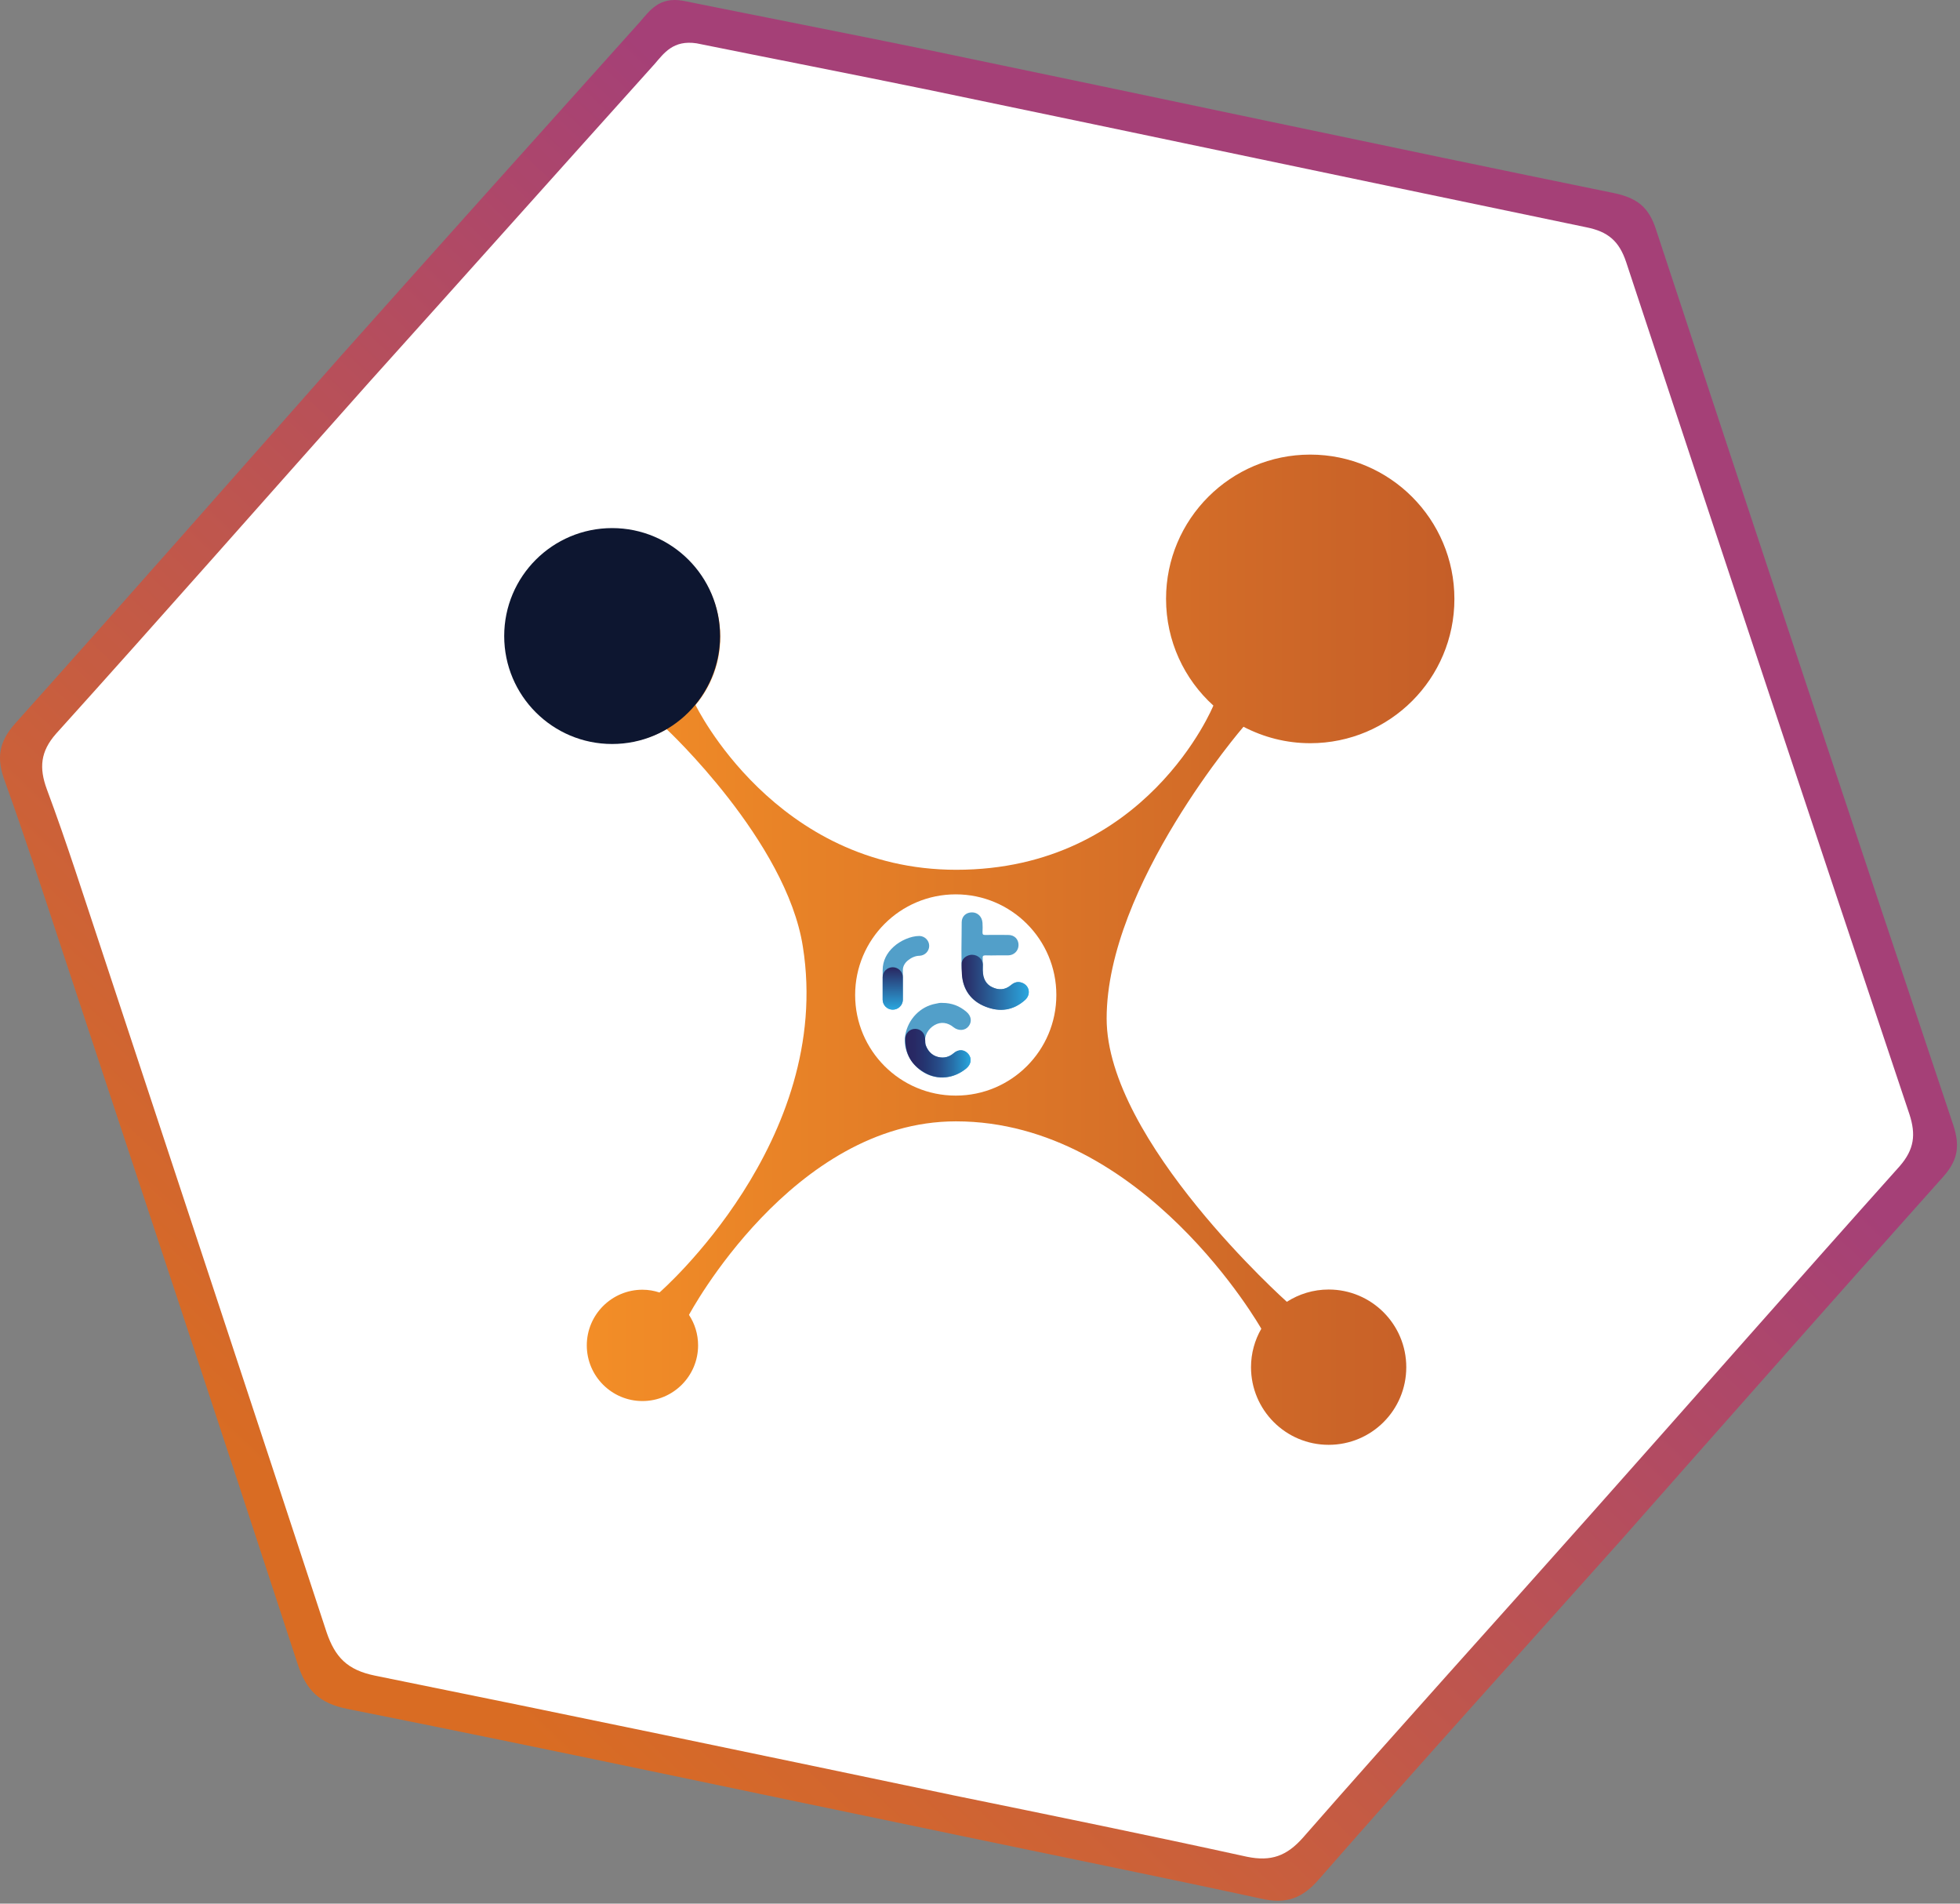 <svg width="276" height="268" viewBox="0 0 276 268" fill="none" xmlns="http://www.w3.org/2000/svg">
<rect x="0" y="0" width="276" height="268" fill="#808080" stroke="none"/>
<g clip-path="url(#clip0_1268_3081)">
<path d="M273.691 165.603C258.491 182.602 243.391 199.702 228.291 216.801C214.091 232.7 199.791 248.5 185.791 264.499C183.391 267.299 181.091 268.099 177.591 267.299C163.291 264.199 148.891 261.299 134.591 258.3C106.091 252.4 77.591 246.3 48.991 240.6C44.891 239.8 43.091 237.9 41.891 234.2C30.891 200.602 19.791 167.103 8.691 133.604C6.091 125.704 3.491 117.805 0.691 110.005C-0.509 106.805 -0.209 104.505 2.091 101.905C17.491 84.706 32.791 67.306 48.091 50.007C62.091 34.308 76.091 18.708 90.091 3.109C91.491 1.509 92.791 -0.491 96.191 0.109C107.091 2.309 118.891 4.609 130.591 7.009C162.891 13.709 195.091 20.608 227.391 27.208C230.591 27.908 232.191 29.208 233.191 32.308C246.991 74.206 260.891 116.105 274.891 157.903C275.991 161.003 275.891 163.103 273.691 165.603Z" fill="url(#paint0_linear_1268_3081)"/>
<g clip-path="url(#clip1_1268_3081)">
<path d="M267.49 164.199C252.99 180.399 238.59 196.799 224.09 213.099C210.59 228.299 196.89 243.399 183.49 258.699C181.19 261.299 178.99 262.099 175.59 261.399C161.89 258.399 148.19 255.599 134.49 252.799C107.29 247.099 79.99 241.399 52.79 235.899C48.89 235.099 47.19 233.299 45.99 229.799C35.49 197.799 24.89 165.799 14.29 133.699C11.79 126.199 9.39 118.599 6.59 111.099C5.49 108.099 5.69 105.799 7.89 103.299C22.69 86.899 37.29 70.299 51.99 53.799C65.49 38.799 78.79 23.899 92.19 8.999C93.49 7.499 94.79 5.599 98.09 6.099C108.49 8.199 119.79 10.399 130.99 12.699C161.79 19.099 192.59 25.599 223.39 31.999C226.39 32.599 227.99 33.899 228.99 36.899C242.19 76.899 255.49 116.899 268.89 156.899C269.79 159.699 269.59 161.799 267.49 164.199Z" fill="white"/>
<mask id="mask0_1268_3081" style="mask-type:alpha" maskUnits="userSpaceOnUse" x="5" y="6" width="265" height="256">
<path d="M267.49 164.199C252.99 180.399 238.59 196.799 224.09 213.099C210.59 228.299 196.89 243.399 183.49 258.699C181.19 261.299 178.99 262.099 175.59 261.399C161.89 258.399 148.19 255.599 134.49 252.799C107.29 247.099 79.99 241.399 52.79 235.899C48.89 235.099 47.19 233.299 45.99 229.799C35.49 197.799 24.89 165.799 14.29 133.699C11.79 126.199 9.39 118.599 6.59 111.099C5.49 108.099 5.69 105.799 7.89 103.299C22.69 86.899 37.29 70.299 51.99 53.799C65.49 38.799 78.79 23.899 92.19 8.999C93.49 7.499 94.79 5.599 98.09 6.099C108.49 8.199 119.79 10.399 130.99 12.699C161.79 19.099 192.59 25.599 223.39 31.999C226.39 32.599 227.99 33.899 228.99 36.899C242.19 76.899 255.49 116.899 268.89 156.899C269.79 159.699 269.59 161.799 267.49 164.199Z" fill="white"/>
</mask>
<g mask="url(#mask0_1268_3081)">
</g>
</g>
<path d="M184.501 104.631C195.712 104.631 204.803 95.54 204.803 84.329C204.803 73.119 195.712 64 184.501 64C173.29 64 164.199 73.091 164.199 84.302C164.199 90.269 166.765 95.624 170.864 99.333C170.864 99.333 161.439 122.451 134.667 122.451C109.123 122.451 97.94 99.249 97.94 99.249C100.115 96.656 101.426 93.309 101.426 89.656C101.426 81.401 94.733 74.736 86.507 74.736C78.28 74.736 71.531 81.457 71.531 89.712C71.531 97.966 78.224 104.631 86.451 104.631C89.156 104.631 91.694 103.906 93.869 102.651C93.869 102.651 110.74 118.407 113.055 133.271C117.405 160.656 92.865 181.962 92.865 181.962C92.112 181.711 91.303 181.571 90.466 181.571C86.144 181.571 82.63 185.085 82.63 189.407C82.63 193.73 86.144 197.244 90.466 197.244C94.789 197.244 98.303 193.73 98.303 189.407C98.303 187.818 97.829 186.34 97.02 185.113C97.02 185.113 111.549 157.867 134.611 157.867C161.076 157.867 177.613 187.065 177.613 187.065C176.693 188.654 176.163 190.523 176.163 192.475C176.163 198.498 181.043 203.407 187.094 203.407C193.146 203.407 198.026 198.526 198.026 192.475C198.026 186.451 193.146 181.543 187.094 181.543C184.919 181.543 182.911 182.185 181.21 183.272C181.21 183.272 155.833 160.628 155.833 143.394C155.833 124.626 175.103 102.317 175.103 102.317C177.948 103.795 181.127 104.631 184.501 104.631Z" fill="url(#paint1_linear_1268_3081)"/>
<path d="M134.585 154.243C142.408 154.243 148.751 147.901 148.751 140.077C148.751 132.253 142.408 125.91 134.585 125.91C126.761 125.91 120.418 132.253 120.418 140.077C120.418 147.901 126.761 154.243 134.585 154.243Z" fill="white"/>
<path fill-rule="evenodd" clip-rule="evenodd" d="M130.846 133.162C130.846 133.915 130.233 134.528 129.48 134.556C128.894 134.556 128.309 134.835 127.862 135.198C127.416 135.56 127.137 136.034 127.137 136.564V140.775C127.11 141.528 126.496 142.141 125.715 142.141C124.934 142.141 124.321 141.528 124.293 140.775V136.564C124.293 135.281 124.879 134.138 125.855 133.273C126.775 132.437 128.225 131.768 129.48 131.768C130.233 131.795 130.846 132.409 130.846 133.162Z" fill="#529FC9"/>
<path fill-rule="evenodd" clip-rule="evenodd" d="M127.137 137.568V140.747V140.775C127.11 141.528 126.496 142.142 125.715 142.142C124.934 142.142 124.321 141.528 124.293 140.775V140.747V137.568C124.293 136.787 124.934 136.174 125.715 136.174C126.496 136.174 127.137 136.815 127.137 137.568Z" fill="url(#paint2_linear_1268_3081)"/>
<path fill-rule="evenodd" clip-rule="evenodd" d="M140.387 134.499C139.857 134.499 139.327 134.527 138.797 134.499C138.491 134.499 138.351 134.554 138.379 134.889C138.407 135.558 138.379 136.2 138.379 136.869C138.407 137.873 138.881 138.626 139.773 139.016C140.666 139.435 141.558 139.351 142.311 138.71C142.757 138.347 143.231 138.152 143.817 138.319C144.933 138.682 145.211 139.965 144.347 140.745C142.674 142.251 140.777 142.502 138.742 141.694C136.762 140.913 135.618 139.407 135.479 137.26C135.312 134.805 135.423 132.324 135.423 129.842C135.423 129.005 136.037 128.447 136.873 128.447C137.682 128.447 138.295 129.061 138.351 129.925C138.379 130.371 138.379 130.818 138.351 131.264C138.351 131.543 138.435 131.626 138.714 131.626C139.801 131.598 140.889 131.626 141.977 131.626C142.841 131.626 143.427 132.212 143.427 133.049C143.427 133.857 142.785 134.499 141.949 134.499C141.447 134.499 140.917 134.499 140.387 134.499Z" fill="#529FC9"/>
<path fill-rule="evenodd" clip-rule="evenodd" d="M138.406 136.729C138.433 137.733 138.852 138.597 139.744 138.988C140.581 139.378 141.473 139.434 142.393 138.681C142.84 138.29 143.314 138.151 143.871 138.346C144.987 138.709 145.21 139.991 144.373 140.772C142.7 142.278 140.804 142.529 138.768 141.72C136.76 140.94 135.589 139.294 135.45 137.147C135.422 136.896 135.394 135.753 135.422 135.53C135.533 134.804 136.314 134.414 136.872 134.414C137.736 134.414 138.378 135.083 138.406 135.753C138.406 135.92 138.378 136.645 138.406 136.729Z" fill="url(#paint3_linear_1268_3081)"/>
<path fill-rule="evenodd" clip-rule="evenodd" d="M132.717 141.193C134 141.193 135.115 141.611 136.091 142.448C136.789 143.033 136.9 143.87 136.37 144.511C135.868 145.125 134.948 145.153 134.279 144.623C133.442 143.926 132.466 143.814 131.602 144.316C130.709 144.818 130.151 145.822 130.263 146.742C130.402 147.718 131.155 148.611 132.131 148.834C132.912 149.001 133.637 148.834 134.279 148.304C134.976 147.69 135.812 147.746 136.37 148.416C136.872 149.029 136.761 149.838 136.063 150.423C134.334 151.873 132.048 152.124 130.124 151.009C128.227 149.921 127.112 147.718 127.474 145.738C127.865 143.48 129.594 141.695 131.769 141.304C132.104 141.221 132.41 141.165 132.717 141.193Z" fill="#529FC9"/>
<path fill-rule="evenodd" clip-rule="evenodd" d="M136.369 148.387C135.811 147.718 134.974 147.662 134.277 148.276C133.664 148.806 132.938 149.001 132.13 148.806C131.154 148.583 130.624 147.885 130.345 147.105C130.261 146.854 130.317 146.101 130.206 145.878V145.85C130.038 145.264 129.508 144.846 128.867 144.846C128.086 144.846 127.473 145.487 127.473 146.24C127.473 148.415 128.309 149.893 130.15 150.981C132.046 152.096 134.333 151.845 136.09 150.395C136.759 149.81 136.871 149.001 136.369 148.387Z" fill="url(#paint4_linear_1268_3081)"/>
<path d="M86.198 104.742C94.592 104.742 101.397 97.938 101.397 89.544C101.397 81.15 94.592 74.346 86.198 74.346C77.805 74.346 71 81.15 71 89.544C71 97.938 77.805 104.742 86.198 104.742Z" fill="#0D1630"/>
</g>
<defs>
<linearGradient id="paint0_linear_1268_3081" x1="214.298" y1="-24.211" x2="-122.243" y2="330.839" gradientUnits="userSpaceOnUse">
<stop offset="0.219" stop-color="#A54077"/>
<stop offset="0.594" stop-color="#D96C23"/>
</linearGradient>
<linearGradient id="paint1_linear_1268_3081" x1="71.531" y1="133.717" x2="204.81" y2="133.717" gradientUnits="userSpaceOnUse">
<stop stop-color="#F79227"/>
<stop offset="1" stop-color="#C55E28"/>
</linearGradient>
<linearGradient id="paint2_linear_1268_3081" x1="125.712" y1="142.152" x2="125.712" y2="136.181" gradientUnits="userSpaceOnUse">
<stop stop-color="#2AA7DF"/>
<stop offset="1" stop-color="#292660"/>
</linearGradient>
<linearGradient id="paint3_linear_1268_3081" x1="144.873" y1="138.274" x2="135.405" y2="138.274" gradientUnits="userSpaceOnUse">
<stop stop-color="#2AA7DF"/>
<stop offset="1" stop-color="#292660"/>
</linearGradient>
<linearGradient id="paint4_linear_1268_3081" x1="136.683" y1="148.264" x2="127.45" y2="148.264" gradientUnits="userSpaceOnUse">
<stop stop-color="#2AA7DF"/>
<stop offset="0.08" stop-color="#2696CE"/>
<stop offset="0.28" stop-color="#276EA8"/>
<stop offset="0.48" stop-color="#274D8A"/>
<stop offset="0.67" stop-color="#243873"/>
<stop offset="0.85" stop-color="#282965"/>
<stop offset="1" stop-color="#292660"/>
</linearGradient>
<clipPath id="clip0_1268_3081">
<rect width="275.7" height="267.6" fill="white"/>
</clipPath>
<clipPath id="clip1_1268_3081">
<rect width="263.46" height="255.623" fill="white" transform="translate(5.938 6.018)"/>
</clipPath>
</defs>
</svg>
